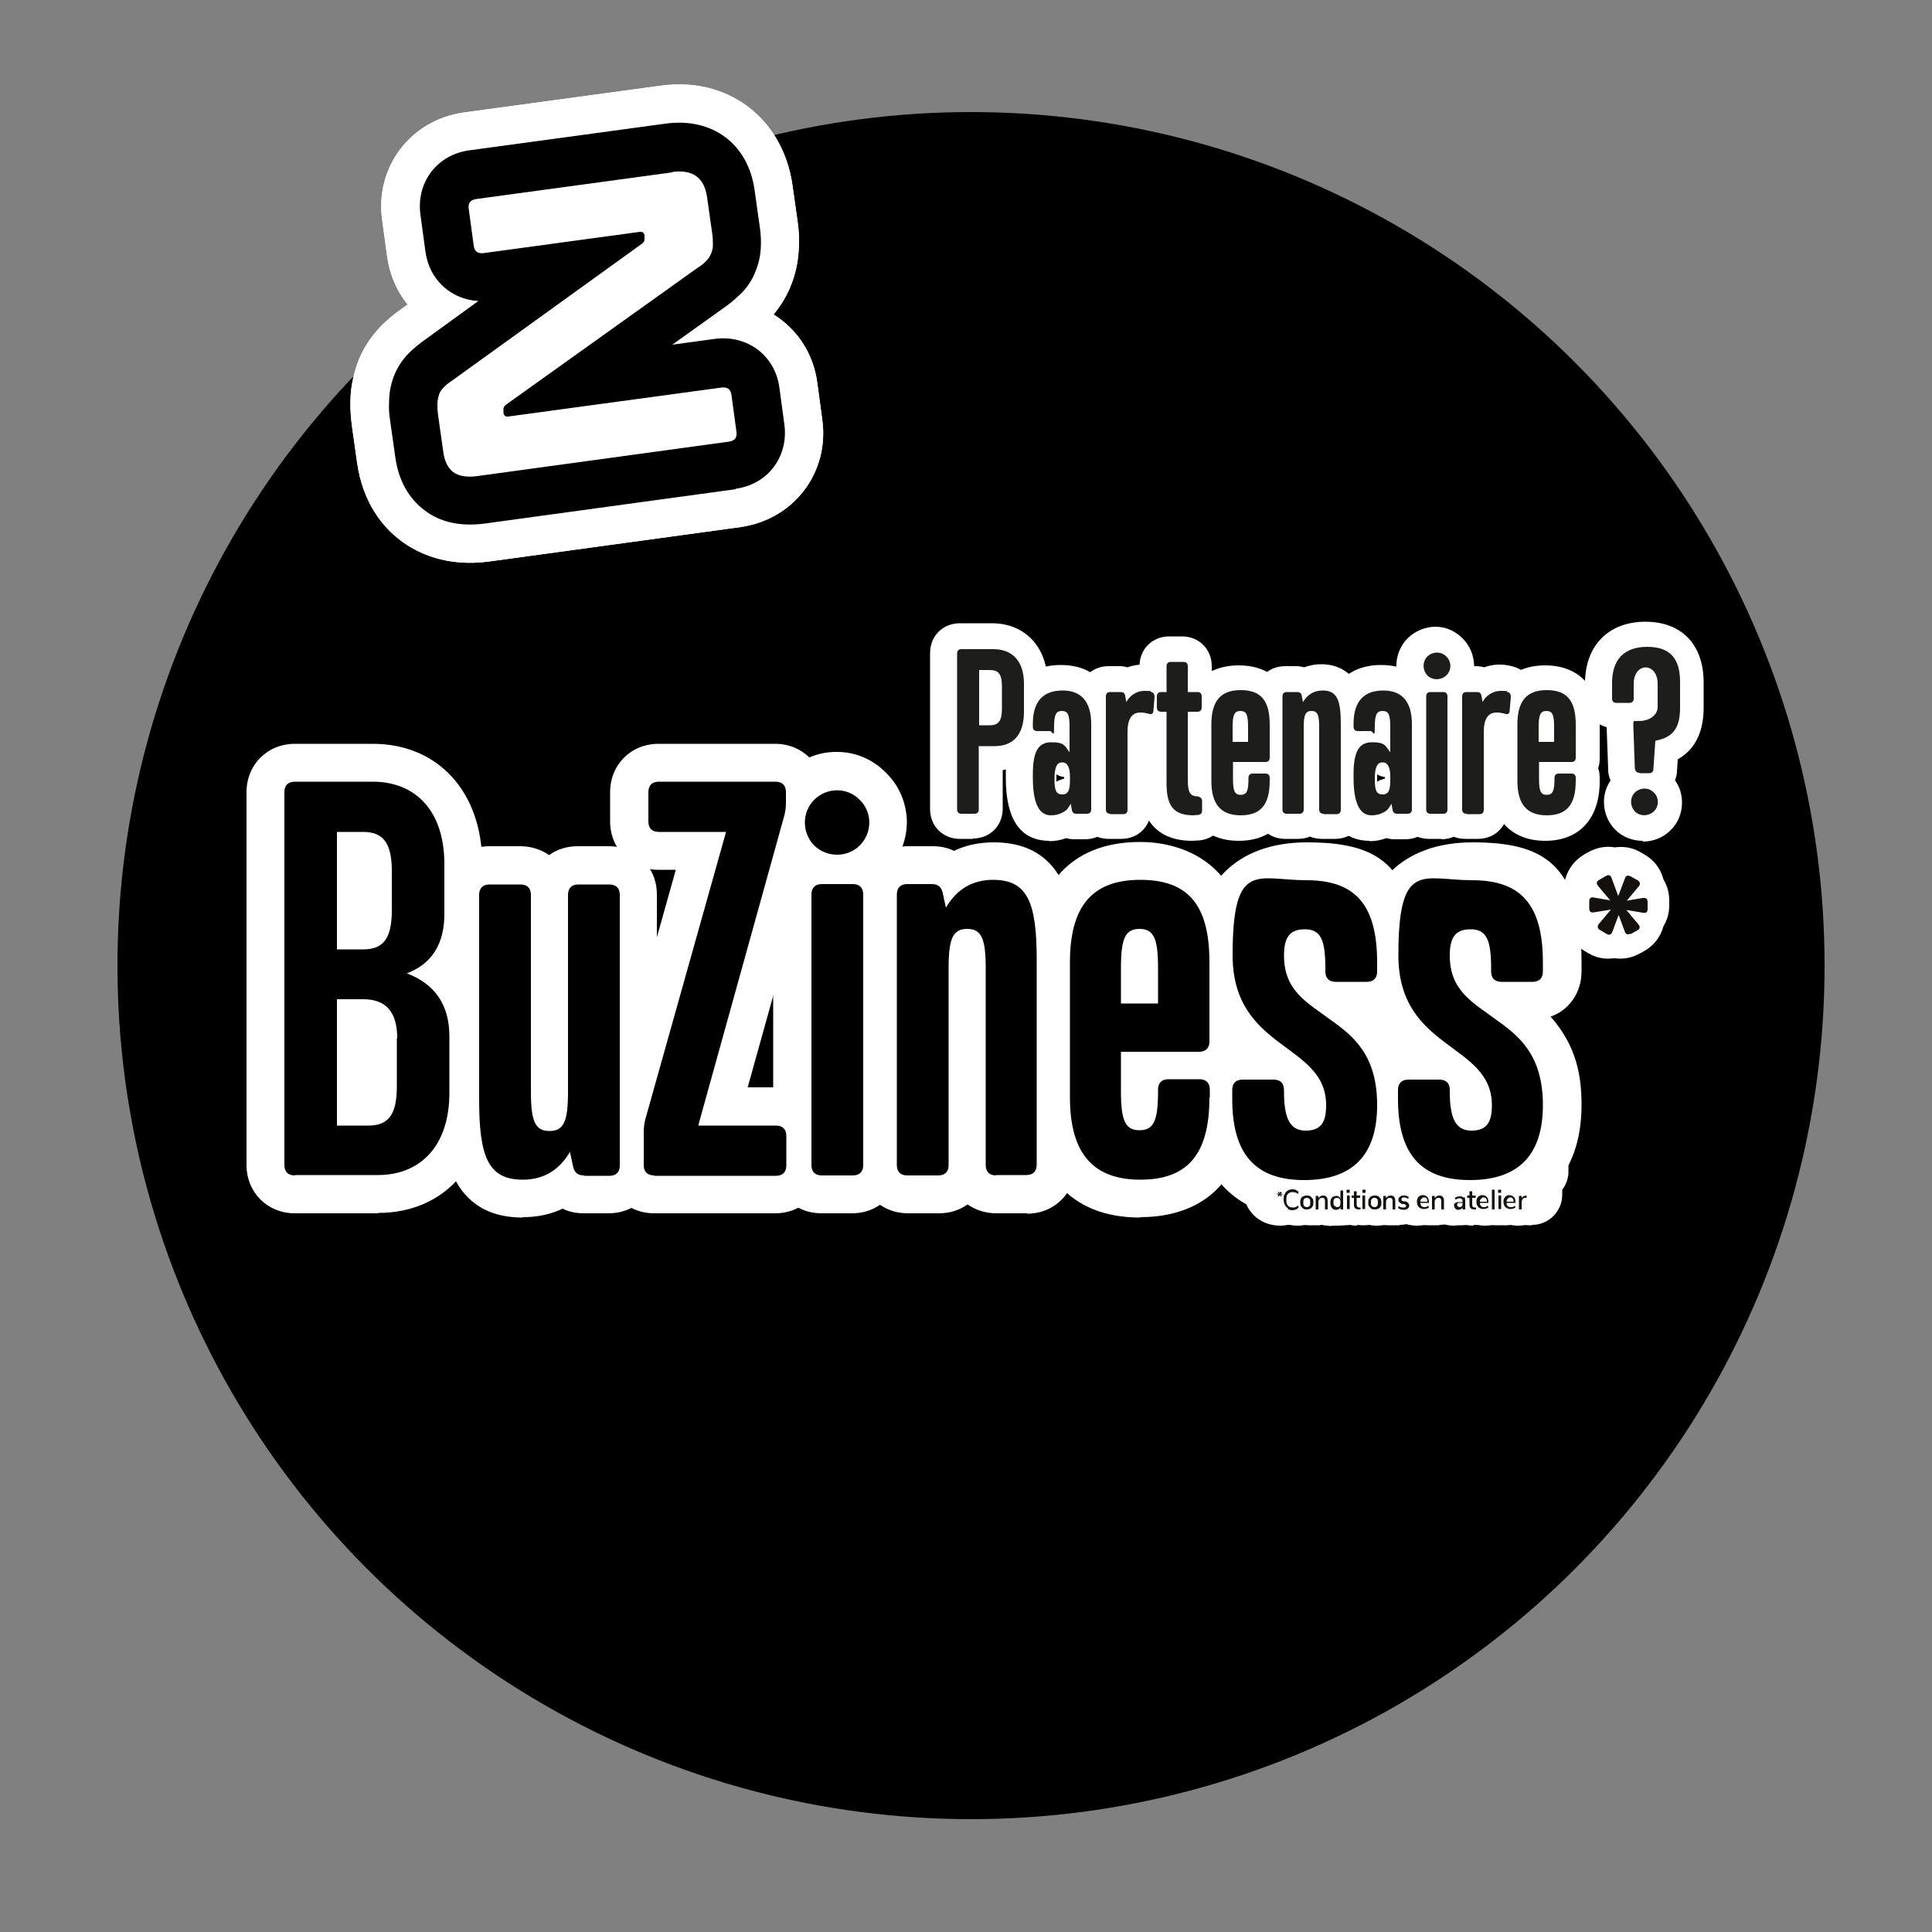 <?xml version="1.0" encoding="UTF-8"?>
<svg id="Calque_1" xmlns="http://www.w3.org/2000/svg" version="1.1" viewBox="0 0 500 500">
  <rect x="0" y="0" width="500" height="500" fill="#808080" stroke="none"/>
  <!-- Generator: Adobe Illustrator 29.5.1, SVG Export Plug-In . SVG Version: 2.1.0 Build 141)  -->
  <defs>
    <style>
      .st0 {
        fill: #1d1d1b;
      }

      .st1 {
        isolation: isolate;
      }

      .st2 {
        fill: #fff;
      }

      .st3 {
        fill: #13100d;
      }
    </style>
  </defs>
  <g class="st1">
    <g id="OFFRES_PROFESSIONNELLES">
      <g id="OFFRE-BUZINESS">
        <circle cx="251.3" cy="249.9" r="220.9"/>
        <g>
          <g>
            <g class="st1">
              <g class="st1">
                <path class="st2" d="M248.4,210.6c-.7,0-1.1-.4-1.1-1.1v-40.4c0-.7.4-1.1,1.1-1.1h8.3c4.7,0,7.9,2.9,7.9,8.9v7.3c0,6.1-2.9,8.9-7.6,8.9h-4.1v16.4c0,.7-.4,1.1-1.1,1.1h-3.4ZM258.9,177.6c0-3.1-.9-4.2-3.1-4.2h-2.8v14.3h2.8c2.2,0,3.1-1.2,3.1-4.2v-5.8Z"/>
              </g>
              <g class="st1">
                <path class="st2" d="M251.8,217.1h-3.4c-4.4,0-7.7-3.3-7.7-7.7v-40.4c0-4.4,3.3-7.7,7.7-7.7h8.3c8.6,0,14.4,6.2,14.4,15.4v7.3c0,8.4-4.5,14.2-11.6,15.3v10c0,4.4-3.3,7.7-7.7,7.7Z"/>
              </g>
              <g class="st1">
                <path class="st2" d="M278.2,210.6c-.7,0-1.1-.3-1.2-1l-.3-1.6c-.3.6-.7,1.1-.9,1.4-.6.7-2.2,1.6-4.2,1.6s-4.7-1.2-4.7-9.7v-.9c0-6.1,1.5-8.3,4.8-8.3s3.4.8,4.7,2.6v-6.5c0-3.2-.4-4.2-2-4.2s-2,1.1-2,4.2-.4,1-1.1,1h-3.3c-.7,0-1.1-.4-1.1-1.1v-.8c0-5.7,2.6-8.6,7.7-8.6s7.4,3.2,7.4,8.7v22.1c0,.7-.4,1.1-1.1,1.1h-2.7ZM276.4,200.9c0-2.4-.7-3.6-2-3.6s-2,1.1-2,4.2v.2c0,2.8.4,3.9,2,3.9s2-1.2,2-3.6v-1.2Z"/>
                <path class="st2" d="M286.8,210.6c-.7,0-1.1-.4-1.1-1.1v-29.3c0-.7.4-1.1,1.1-1.1h2.7c.7,0,1.1.3,1.2,1l.3,1.6c.6-1.3,2.3-2.9,4.7-2.9s1.2.1,1.8.3c.6.2.8.6.8,1.3l-.3,3.5c0,.8-.5,1.1-1.3.8-.7-.2-1.4-.3-2.1-.3-2.2,0-3.3,1.7-3.3,5v20.2c0,.7-.4,1.1-1.1,1.1h-3.3Z"/>
                <path class="st2" d="M310.7,209.7c0,.7-.3,1.1-1,1.2-.5,0-.9.1-1.2.1-5.1,0-7-2.3-7-8.3v-18.5h-1.4c-.7,0-1.1-.4-1.1-1.1v-2.9c0-.7.4-1.1,1.1-1.1h1.4v-6.7c0-.7.4-1.1,1.1-1.1h3.3c.7,0,1.1.4,1.1,1.1v6.7h2.5c.7,0,1.1.4,1.1,1.1v2.9c0,.7-.4,1.1-1.1,1.1h-2.5v17.6c0,3.1.5,4.3,2.6,4.3.7.2,1.1.6,1.1,1.1v2.6Z"/>
                <path class="st2" d="M328.1,202.1c0,6.2-2.4,8.9-7.5,8.9s-7.6-2.8-7.6-8.9v-14.6c0-6.1,2.4-8.9,7.6-8.9s7.5,2.7,7.5,8.9v8.6c0,.7-.4,1.1-1.1,1.1h-8.4v4.3c0,3.2.4,4.2,2,4.2s2-1.1,2-4.2v-.2c0-.7.4-1.1,1.1-1.1h3.3c.7,0,1.1.4,1.1,1.1v.8ZM322.6,192v-3.8c0-3.2-.4-4.2-2-4.2s-2,1.1-2,4.2v3.8h4Z"/>
                <path class="st2" d="M342.1,210.6c-.7,0-1.1-.4-1.1-1.1v-21.3c0-3.2-.4-4.2-2-4.2s-2,1.1-2,4.2v21.3c0,.7-.4,1.1-1.1,1.1h-3.3c-.7,0-1.1-.4-1.1-1.1v-29.3c0-.7.4-1.1,1.1-1.1h2.7c.7,0,1.1.3,1.2,1l.3,1.6c1.2-2,2.9-3,5.1-3,3.7,0,4.7,2.4,4.7,8.7v22.2c0,.7-.4,1.1-1.1,1.1h-3.3Z"/>
                <path class="st2" d="M361.2,210.6c-.7,0-1.1-.3-1.2-1l-.3-1.6c-.3.6-.7,1.1-.9,1.4-.6.7-2.2,1.6-4.2,1.6s-4.7-1.2-4.7-9.7v-.9c0-6.1,1.5-8.3,4.8-8.3s3.4.8,4.7,2.6v-6.5c0-3.2-.4-4.2-2-4.2s-2,1.1-2,4.2-.4,1-1.1,1h-3.3c-.7,0-1.1-.4-1.1-1.1v-.8c0-5.7,2.6-8.6,7.7-8.6s7.4,3.2,7.4,8.7v22.1c0,.7-.4,1.1-1.1,1.1h-2.7ZM359.4,200.9c0-2.4-.7-3.6-2-3.6s-2,1.1-2,4.2v.2c0,2.8.4,3.9,2,3.9s2-1.2,2-3.6v-1.2Z"/>
                <path class="st2" d="M368.9,174.8c-1.3-1.4-1.3-3.6,0-4.9s3.6-1.4,4.9,0c1.4,1.3,1.4,3.6,0,4.9s-3.6,1.3-4.9,0ZM369.8,210.6c-.7,0-1.1-.4-1.1-1.1v-29.3c0-.7.4-1.1,1.1-1.1h3.3c.7,0,1.1.4,1.1,1.1v29.3c0,.7-.4,1.1-1.1,1.1h-3.3Z"/>
              </g>
              <g class="st1">
                <path class="st2" d="M271.6,217.6c-7.5,0-11.3-5.5-11.3-16.3v-.9c0-3.4.5-6,1.3-8-.8-1.2-1.3-2.7-1.3-4.4v-.8c0-9.3,5.4-15.1,14.2-15.1,13,0,14,11.7,14,15.3v22.1c0,4.4-3.3,7.7-7.7,7.7h-2.7c-.8,0-1.5-.1-2.2-.3-1.3.5-2.8.8-4.4.8ZM283.5,208.5s0,0,0,0c0,0,0,0,0,0ZM273.4,200.4v.9c0,.4,0,.7,0,1,.6-.4,1.3-.6,2-.8v-.4c-.7-.1-1.4-.3-2-.7Z"/>
                <path class="st2" d="M290.2,217.1h-3.3c-4.4,0-7.7-3.3-7.7-7.7v-29.3c0-4.4,3.3-7.7,7.7-7.7h2.7c.8,0,1.5.1,2.2.3,2.2-.8,4.7-1,7.5-.2,3.6,1,5.9,4.3,5.6,8.2,0,0,0,0,0,.1l-.3,3.5c-.2,2.3-1.3,4.3-3.1,5.5-.7.5-1.9,1.2-3.6,1.3v18.3c0,4.4-3.3,7.7-7.7,7.7ZM297,184.3h0c0,0,0,0,0,0ZM284.3,181.2s0,0,0,.1h0Z"/>
                <path class="st2" d="M308.5,217.6c-11.8,0-13.6-9.3-13.6-14.9v-13.8c-1.6-1.4-2.5-3.4-2.5-5.8v-2.9c0-2.3.9-4.4,2.5-5.8v-2c0-4.4,3.3-7.7,7.7-7.7h3.3c4.4,0,7.7,3.3,7.7,7.7v1.2c2.2,1.3,3.6,3.7,3.6,6.6v2.9c0,2.9-1.4,5.3-3.6,6.6v11.1c2.7,1.6,3.7,4.2,3.7,6.4v2.6c0,4.1-2.9,7.3-6.9,7.7h-.2c-.5,0-1.1.1-1.7.1ZM309.1,204.4s0,0,0,0c0,0,0,0,0,0Z"/>
                <path class="st2" d="M320.6,217.6c-8.9,0-14.2-5.8-14.2-15.4v-14.6c0-9.7,5.3-15.4,14.2-15.4s14.1,5.8,14.1,15.4v8.6c0,.9-.1,1.8-.4,2.6.3.8.4,1.7.4,2.6v.8c0,9.7-5.3,15.4-14.1,15.4Z"/>
                <path class="st2" d="M345.4,217.1h-3.3c-1.1,0-2.2-.2-3.1-.6-.9.4-2,.6-3.1.6h-3.3c-4.4,0-7.7-3.3-7.7-7.7v-29.3c0-4.4,3.3-7.7,7.7-7.7h2.7c.8,0,1.5.1,2.2.3,1.4-.5,2.8-.8,4.4-.8,5.8,0,8.5,3.5,9.6,5.6,1.2,2.3,1.7,5.1,1.7,9.7v22.2c0,4.4-3.3,7.7-7.7,7.7ZM329.9,181.1s0,0,0,0c0,0,0,0,0,0Z"/>
                <path class="st2" d="M354.5,217.6c-7.5,0-11.3-5.5-11.3-16.3v-.9c0-3.4.5-6,1.3-8-.8-1.2-1.3-2.7-1.3-4.4v-.8c0-9.3,5.4-15.1,14.2-15.1,13,0,14,11.7,14,15.3v22.1c0,4.4-3.3,7.7-7.7,7.7h-2.7c-.8,0-1.5-.1-2.2-.3-1.3.5-2.8.8-4.4.8ZM366.5,208.5s0,0,0,0c0,0,0,0,0,0ZM356.4,200.4v.9c0,.4,0,.7,0,1,.6-.4,1.3-.6,2-.8v-.4c-.7-.1-1.4-.3-2-.7Z"/>
                <path class="st2" d="M373.1,217.1h-3.3c-4.4,0-7.7-3.3-7.7-7.7v-29.3c0-1,.2-2,.5-2.9-2.1-3.8-1.5-8.8,1.7-12,1.9-1.9,4.5-3,7.2-3,2.7,0,5.1,1.1,7,3,1.9,1.9,2.9,4.3,3,7,0,1.8-.4,3.5-1.3,5,.4.9.5,1.9.5,3v29.3c0,4.4-3.3,7.7-7.7,7.7ZM371.4,169.3c-.8,0-1.6.3-2.2.9-.6.6-.9,1.4-.9,2.2,0,0,0,.2,0,.3.4,0,.9-.1,1.4-.1h1.4l2.3-2.4c-.6-.6-1.3-.8-2-.8ZM371.4,172.5h1.7c.5,0,.9,0,1.4.1,0-.8-.2-1.7-.8-2.3l-2.3,2.2Z"/>
              </g>
              <g class="st1">
                <path class="st2" d="M379.1,210.6c-.7,0-1.1-.4-1.1-1.1v-29.3c0-.7.4-1.1,1.1-1.1h2.7c.7,0,1.1.3,1.2,1l.3,1.6c.6-1.3,2.3-2.9,4.7-2.9s1.2.1,1.8.3c.6.2.8.6.8,1.3l-.3,3.5c0,.8-.5,1.1-1.3.8-.7-.2-1.4-.3-2.1-.3-2.2,0-3.3,1.7-3.3,5v20.2c0,.7-.4,1.1-1.1,1.1h-3.3Z"/>
              </g>
              <g class="st1">
                <path class="st2" d="M382.5,217.1h-3.3c-4.4,0-7.7-3.3-7.7-7.7v-29.3c0-4.4,3.3-7.7,7.7-7.7h2.7c.8,0,1.5.1,2.2.3,2.2-.8,4.7-1,7.5-.2,3.6,1,5.9,4.3,5.6,8.2,0,0,0,0,0,.1l-.3,3.5c-.2,2.3-1.3,4.3-3.1,5.5-.7.5-2,1.2-3.6,1.3v18.3c0,4.4-3.3,7.7-7.7,7.7ZM389.2,184.3s0,0,0,0c0,0,0,0,0,0ZM376.6,181.2s0,0,0,.1h0Z"/>
              </g>
              <g class="st1">
                <path class="st2" d="M407.4,202.1c0,6.2-2.4,8.9-7.5,8.9s-7.6-2.8-7.6-8.9v-14.6c0-6.1,2.4-8.9,7.6-8.9s7.5,2.7,7.5,8.9v8.6c0,.7-.4,1.1-1.1,1.1h-8.4v4.3c0,3.2.4,4.2,2,4.2s2-1.1,2-4.2v-.2c0-.7.4-1.1,1.1-1.1h3.3c.7,0,1.1.4,1.1,1.1v.8ZM401.8,192v-3.8c0-3.2-.4-4.2-2-4.2s-2,1.1-2,4.2v3.8h4Z"/>
                <path class="st2" d="M423.9,200c-.7,0-1.1-.4-1.2-1.1l-.4-11.2c0-.7,0-1.2.4-1.1h.6c.7,0,1.4,0,2.1-.2,1.4-.3,3.2-1.5,3.2-3.4v-6c0-5.7-6.2-5.7-6.2,0v3.8c0,.7-.4,1.1-1.1,1.1h-3.4c-.7,0-1.1-.4-1.1-1.1v-4c0-6.1,3.1-9.4,9.1-9.4s8.5,3.1,8.5,9.1v6.6c0,5.1-1.6,7.7-6.4,8.6l-.5,7.3c0,.7-.4,1.1-1.1,1.1h-2.4ZM422.6,210c-1.3-1.4-1.3-3.6,0-4.9s3.6-1.4,4.9,0c1.4,1.3,1.4,3.6,0,4.9s-3.6,1.3-4.9,0Z"/>
              </g>
              <g class="st1">
                <path class="st2" d="M399.9,217.6c-8.9,0-14.2-5.8-14.2-15.4v-14.6c0-9.7,5.3-15.4,14.2-15.4s14.1,5.8,14.1,15.4v8.6c0,.9-.1,1.8-.4,2.6.3.8.4,1.7.4,2.6v.8c0,9.7-5.3,15.4-14.1,15.4Z"/>
                <path class="st2" d="M425.1,217.6c-2.5,0-5.1-.9-7-2.8,0,0-.1-.1-.2-.2-3.3-3.5-3.7-8.8-1.1-12.6-.3-.8-.6-1.7-.6-2.6,0,0,0-.2,0-.2l-.4-11c-3.3-.9-5.6-3.8-5.6-7.4v-4c0-9.7,6.1-15.9,15.6-15.9s15.1,6,15.1,15.7v6.6c0,4.7-1.3,10.3-6.7,13.3l-.2,3.1c0,.9-.3,1.7-.5,2.4,1.2,1.6,1.8,3.6,1.8,5.7,0,2.7-1,5.3-3,7.2-1.9,1.9-4.5,2.9-7.1,2.9ZM423,209.7c.6.5,1.3.9,2.1.9.8,0,1.6-.3,2.2-.9.9-.9,1.2-2.3.7-3.4-.5.1-1.1.2-1.6.2l-3.3,3.2ZM422.3,206.4c-.2.4-.2.8-.2,1.2,0,.8.3,1.6.9,2.1l3.1-3.2h-2.1c-.5,0-1.1,0-1.6-.1Z"/>
              </g>
            </g>
            <g class="st1">
              <g class="st1">
                <path class="st2" d="M76.3,304.2c-1.7,0-2.7-.9-2.7-2.7v-96.5c0-1.7.9-2.7,2.7-2.7h20.2c10.8,0,18.5,7.3,18.5,21.3v12.9c0,7.8-3.2,12.9-9.7,15.4,7.3,2.8,11,8.2,11,16.3v14.6c0,14-7.7,21.3-18.5,21.3h-21.5ZM101.4,225.4c0-7.3-2.3-10.1-7.4-10.1h-6.8v30.4h6.8c5.2,0,7.4-2.8,7.4-10.1v-10.2ZM102.8,268.7c0-6.8-2.9-10.1-8.8-10.1h-6.8v32.7h8.1c5.2,0,7.4-2.8,7.4-10.1v-12.5Z"/>
                <path class="st2" d="M151.1,304.2c-1.6,0-2.5-.8-2.8-2.4l-.8-3.7c-2.8,4.8-6.9,7.2-12.2,7.2-8.9,0-11.3-5.8-11.3-20.7v-53c0-1.7.9-2.7,2.7-2.7h8c1.7,0,2.7.9,2.7,2.7v51c0,7.6,1.1,10.1,4.8,10.1s4.8-2.5,4.8-10.1v-51c0-1.7.9-2.7,2.7-2.7h8c1.7,0,2.7.9,2.7,2.7v70c0,1.7-.9,2.7-2.7,2.7h-6.4Z"/>
                <path class="st2" d="M169.3,304.2c-1.7,0-2.7-.9-2.7-2.7v-8.6c0-.9.1-2,.4-3.2l20.9-74.4h-17.4c-1.7,0-2.7-.9-2.7-2.7v-7.6c0-1.7.9-2.7,2.7-2.7h30.2c1.7,0,2.7.9,2.7,2.7v2.8c0,.9-.1,2-.4,3.2l-22.3,80.3h20.1c1.7,0,2.7.9,2.7,2.7v7.6c0,1.7-.9,2.7-2.7,2.7h-31.4Z"/>
                <path class="st2" d="M210.7,218.8c-3.2-3.3-3.2-8.6,0-11.8,3.3-3.3,8.6-3.3,11.8,0,3.3,3.2,3.3,8.5,0,11.8-3.2,3.2-8.5,3.2-11.8,0ZM212.7,304.2c-1.7,0-2.7-.9-2.7-2.7v-70c0-1.7.9-2.7,2.7-2.7h8c1.7,0,2.7.9,2.7,2.7v70c0,1.7-.9,2.7-2.7,2.7h-8Z"/>
                <path class="st2" d="M257.8,304.2c-1.7,0-2.7-.9-2.7-2.7v-51c0-7.6-1.1-10.1-4.8-10.1s-4.8,2.5-4.8,10.1v51c0,1.7-.9,2.7-2.7,2.7h-8c-1.7,0-2.7-.9-2.7-2.7v-70c0-1.7.9-2.7,2.7-2.7h6.4c1.6,0,2.5.8,2.8,2.4l.8,3.7c2.8-4.8,6.9-7.2,12.2-7.2,8.9,0,11.3,5.8,11.3,20.7v53c0,1.7-.9,2.7-2.7,2.7h-8Z"/>
                <path class="st2" d="M313,284c0,14.8-5.7,21.3-17.9,21.3s-18.2-6.8-18.2-21.3v-35c0-14.5,5.8-21.3,18.2-21.3s17.9,6.5,17.9,21.3v20.5c0,1.7-.9,2.7-2.7,2.7h-20.2v10.2c0,7.6,1.1,10.1,4.8,10.1s4.8-2.5,4.8-10.1v-.4c0-1.7.9-2.7,2.7-2.7h8c1.7,0,2.7.9,2.7,2.7v2ZM299.7,259.7v-9.2c0-7.6-1.1-10.1-4.8-10.1s-4.8,2.5-4.8,10.1v9.2h9.6Z"/>
                <path class="st2" d="M332.3,282.5c0,6.9,1.5,10.1,5.6,10.1s5.3-2.3,5.3-6.6c0-16.2-24.2-14-24.2-38.8s6.4-19.4,19.1-19.4,18.3,6.4,18.3,21.3v2.3c0,1.7-.9,2.7-2.7,2.7h-8c-1.7,0-2.7-.9-2.7-2.7v-.8c0-7.4-1.2-10.1-5.3-10.1s-5.4,2.3-5.4,6.8c0,9.2,6.1,12.2,12,16.6,6.1,4.3,12.1,9.3,12.1,22.1s-6.2,19.4-18.9,19.4-18.6-6.8-18.6-21v-2.3c0-1.7.9-2.7,2.7-2.7h8c1.7,0,2.7.9,2.7,2.7v.5Z"/>
                <path class="st2" d="M375.2,282.5c0,6.9,1.5,10.1,5.6,10.1s5.3-2.3,5.3-6.6c0-16.2-24.2-14-24.2-38.8s6.4-19.4,19.1-19.4,18.3,6.4,18.3,21.3v2.3c0,1.7-.9,2.7-2.7,2.7h-8c-1.7,0-2.7-.9-2.7-2.7v-.8c0-7.4-1.2-10.1-5.3-10.1s-5.4,2.3-5.4,6.8c0,9.2,6.1,12.2,12,16.6,6.1,4.3,12.1,9.3,12.1,22.1s-6.2,19.4-18.9,19.4-18.6-6.8-18.6-21v-2.3c0-1.7.9-2.7,2.7-2.7h8c1.7,0,2.7.9,2.7,2.7v.5Z"/>
              </g>
              <g class="st1">
                <path class="st2" d="M97.8,314h-21.5c-7.1,0-12.5-5.4-12.5-12.5v-96.5c0-7.1,5.4-12.5,12.5-12.5h20.2c16.9,0,28.3,12.5,28.3,31.1v12.9c0,5.8-1.4,10.8-3.9,14.9,3.5,4.5,5.3,10.2,5.3,16.8v14.6c0,18.6-11.4,31.1-28.3,31.1Z"/>
                <path class="st2" d="M135.3,315.1c-21.1,0-21.1-21.4-21.1-30.6v-53c0-7.1,5.4-12.5,12.5-12.5h8c2.8,0,5.4.9,7.4,2.3,2.1-1.5,4.6-2.3,7.4-2.3h8c7.1,0,12.5,5.4,12.5,12.5v70c0,7.1-5.4,12.5-12.5,12.5h-6.4c-2,0-3.9-.4-5.5-1.2-3.1,1.5-6.6,2.2-10.3,2.2ZM158,300.2h0,0Z"/>
                <path class="st2" d="M200.7,314h-31.4c-7.1,0-12.5-5.4-12.5-12.5v-8.6c0-1.7.2-3.4.6-5.3,0-.2,0-.3.1-.5l17.4-62h-4.5c-7.1,0-12.5-5.4-12.5-12.5v-7.6c0-7.1,5.4-12.5,12.5-12.5h30.2c7.1,0,12.5,5.4,12.5,12.5v2.8c0,1.7-.2,3.4-.6,5.3,0,.2,0,.3-.1.5l-18.9,67.8h7.1c7.1,0,12.5,5.4,12.5,12.5v7.6c0,7.1-5.4,12.5-12.5,12.5Z"/>
                <path class="st2" d="M220.6,314h-8c-7.1,0-12.5-5.4-12.5-12.5v-70c0-2.8.8-5.3,2.2-7.3-5.7-7.2-5.2-17.7,1.3-24.2,3.5-3.5,8.2-5.5,13.1-5.4,4.8,0,9.3,2,12.6,5.4,3.4,3.3,5.3,7.8,5.4,12.6,0,4.2-1.4,8.3-4,11.5,1.4,2,2.3,4.6,2.3,7.4v70c0,7.1-5.4,12.5-12.5,12.5ZM215.7,213.9c.3.2.6.3.9.3.5,0,.9-.3,1-.4.5-.5.7-1.3.1-1.9l-2.1,2ZM216.6,211.3c-.4,0-.8.2-1.1.5s-.4.4-.4,1c0,.3.1.7.3.9l2-2.1c-.3-.2-.5-.3-.8-.3Z"/>
                <path class="st2" d="M265.8,314h-8c-2.8,0-5.4-.9-7.4-2.3-2.1,1.5-4.6,2.3-7.4,2.3h-8c-7.1,0-12.5-5.4-12.5-12.5v-70c0-7.1,5.4-12.5,12.5-12.5h6.4c2,0,3.9.4,5.5,1.2,3.1-1.5,6.6-2.2,10.3-2.2,21.1,0,21.1,21.4,21.1,30.6v53c0,7.1-5.4,12.5-12.5,12.5Z"/>
                <path class="st2" d="M295.1,315.1c-9.2,0-16.3-2.9-21.2-8.6-4.6-5.4-6.8-12.7-6.8-22.5v-35c0-9.8,2.2-17.1,6.8-22.5,4.9-5.7,12-8.6,21.2-8.6s27.8,4,27.8,31.1v20.5c0,2.3-.6,4.4-1.6,6.2,1,1.8,1.6,3.9,1.6,6.2v2c0,27-17.4,31.1-27.8,31.1Z"/>
                <path class="st2" d="M337.6,315.1c-18.1,0-28.4-11.2-28.4-30.8v-2.3c0-5.5,3.2-10,8-11.7-4.4-5.2-8-12.4-8-23.1,0-18.3,10.8-29.2,29-29.2s28.2,5.4,28.2,31.1v2.3c0,5.5-3.2,10-8,11.7,6.8,7.7,8,15.5,8,22.9,0,18.3-10.7,29.2-28.7,29.2ZM333.3,286.5h0ZM342.3,285.9h0,0Z"/>
                <path class="st2" d="M380.5,315.1c-18.1,0-28.4-11.2-28.4-30.8v-2.3c0-5.5,3.2-10,8-11.7-4.4-5.2-8-12.4-8-23.1,0-18.3,10.8-29.2,29-29.2s28.2,5.4,28.2,31.1v2.3c0,5.5-3.2,10-8,11.7,6.8,7.7,8,15.5,8,22.9,0,18.3-10.7,29.2-28.7,29.2ZM385.3,285.9h0,0ZM385.2,246.7h0Z"/>
              </g>
            </g>
          </g>
          <g class="st1">
            <g class="st1">
              <path class="st2" d="M327.5,303c-.2,0-.3,0-.4-.1l-.4-1-.4,1c0,.2-.2.2-.4.1l-.4-.2c-.2,0-.2-.2,0-.4l.7-.8-1,.2c-.2,0-.3,0-.3-.2v-.4c0-.2,0-.3.3-.2l.9.2-.7-.8c-.1-.1-.1-.3,0-.4l.4-.2c.2,0,.3,0,.4.1l.4,1,.4-1c0-.2.2-.2.3-.1l.4.2c.2,0,.2.2,0,.4l-.7.8.9-.2c.2,0,.3,0,.3.2v.4c0,.2,0,.3-.3.2l-.9-.2.7.8c.1.1.1.3,0,.4l-.4.2Z"/>
              <path class="st2" d="M333.3,307.7c0,1.4-.8,2.1-2,2.1s-2.1-.7-2.1-2.1v-6.1c0-1.4.9-2.1,2.1-2.1s2,.6,2,2v1.4c0,.2,0,.3-.3.3h-.8c-.2,0-.3,0-.3-.3v-1.1c0-1.3-1.5-1.3-1.5,0v5.8c0,1.3,1.5,1.3,1.5,0v-1c0-.2,0-.3.3-.3h.8c.2,0,.3,0,.3.3v1.2Z"/>
              <path class="st2" d="M337.6,307.6c0,1.4-.6,2.1-1.8,2.1s-1.8-.7-1.8-2.1v-3.4c0-1.4.6-2.1,1.8-2.1s1.8.6,1.8,2.1v3.4ZM336.3,304.3c0-.7-.1-1-.5-1s-.5.2-.5,1v3.1c0,.7.1,1,.5,1s.5-.2.5-1v-3.1Z"/>
              <path class="st2" d="M340.9,309.6c-.2,0-.3,0-.3-.3v-5c0-.7-.1-1-.5-1s-.5.2-.5,1v5c0,.2,0,.3-.3.3h-.8c-.2,0-.3,0-.3-.3v-6.9c0-.2,0-.3.3-.3h.6c.2,0,.2,0,.3.2v.4c.4-.5.8-.7,1.3-.7.9,0,1.1.6,1.1,2v5.2c0,.2,0,.3-.3.3h-.8Z"/>
              <path class="st2" d="M345.4,309.6c-.2,0-.2,0-.3-.2v-.4c-.4.5-.8.7-1.3.7-.9,0-1.1-.6-1.1-2v-3.5c0-1.5.2-2,1.1-2s.8.2,1.1.6v-2.8c0-.2,0-.3.3-.3h.8c.2,0,.3,0,.3.3v9.4c0,.2,0,.3-.3.3h-.6ZM345,304.3c0-.7-.1-1-.5-1s-.5.2-.5,1v3.1c0,.7.1,1,.5,1s.5-.2.5-1v-3.1Z"/>
              <path class="st2" d="M347.3,301.2c-.3-.3-.3-.8,0-1.2s.8-.3,1.2,0c.3.3.3.8,0,1.2s-.8.3-1.2,0ZM347.5,309.6c-.2,0-.3,0-.3-.3v-6.9c0-.2,0-.3.3-.3h.8c.2,0,.3,0,.3.3v6.9c0,.2,0,.3-.3.3h-.8Z"/>
              <path class="st2" d="M351.8,309.4c0,.2,0,.3-.2.3-.1,0-.2,0-.3,0-1.2,0-1.6-.5-1.6-1.9v-4.3h-.3c-.2,0-.3,0-.3-.3v-.7c0-.2,0-.3.3-.3h.3v-1.6c0-.2,0-.3.3-.3h.8c.2,0,.3,0,.3.3v1.6h.6c.2,0,.3,0,.3.3v.7c0,.2,0,.3-.3.3h-.6v4.1c0,.7.1,1,.6,1,.2,0,.3.1.3.2v.6Z"/>
              <path class="st2" d="M352.5,301.2c-.3-.3-.3-.8,0-1.2.3-.3.8-.3,1.2,0,.3.3.3.8,0,1.2-.3.3-.8.3-1.2,0ZM352.7,309.6c-.2,0-.3,0-.3-.3v-6.9c0-.2,0-.3.3-.3h.8c.2,0,.3,0,.3.3v6.9c0,.2,0,.3-.3.3h-.8Z"/>
              <path class="st2" d="M358.1,307.6c0,1.4-.6,2.1-1.8,2.1s-1.8-.7-1.8-2.1v-3.4c0-1.4.6-2.1,1.8-2.1s1.8.6,1.8,2.1v3.4ZM356.8,304.3c0-.7-.1-1-.5-1s-.5.2-.5,1v3.1c0,.7.1,1,.5,1s.5-.2.5-1v-3.1Z"/>
              <path class="st2" d="M361.4,309.6c-.2,0-.3,0-.3-.3v-5c0-.7-.1-1-.5-1s-.5.2-.5,1v5c0,.2,0,.3-.3.3h-.8c-.2,0-.3,0-.3-.3v-6.9c0-.2,0-.3.3-.3h.6c.2,0,.2,0,.3.2v.4c.4-.5.8-.7,1.3-.7.9,0,1.1.6,1.1,2v5.2c0,.2,0,.3-.3.3h-.8Z"/>
              <path class="st2" d="M368.4,307.6c0,1.4-.6,2.1-1.8,2.1s-1.8-.7-1.8-2.1v-3.4c0-1.4.6-2.1,1.8-2.1s1.8.6,1.8,2.1v2c0,.2,0,.3-.3.3h-2v1c0,.7.1,1,.5,1s.5-.2.5-1h0c0-.2,0-.3.3-.3h.8c.2,0,.3,0,.3.3v.2ZM367.1,305.2v-.9c0-.7-.1-1-.5-1s-.5.2-.5,1v.9h.9Z"/>
              <path class="st2" d="M371.7,309.6c-.2,0-.3,0-.3-.3v-5c0-.7-.1-1-.5-1s-.5.2-.5,1v5c0,.2,0,.3-.3.3h-.8c-.2,0-.3,0-.3-.3v-6.9c0-.2,0-.3.3-.3h.6c.2,0,.2,0,.3.2v.4c.4-.5.8-.7,1.3-.7.9,0,1.1.6,1.1,2v5.2c0,.2,0,.3-.3.3h-.8Z"/>
              <path class="st2" d="M377.8,309.6c-.2,0-.2,0-.3-.2v-.4c-.2.1-.2.2-.3.3-.1.2-.5.4-1,.4s-1.1-.3-1.1-2.3v-.2c0-1.4.4-2,1.1-2s.8.2,1.1.6v-1.5c0-.7-.1-1-.5-1s-.5.2-.5,1,0,.2-.3.2h-.8c-.2,0-.3,0-.3-.3v-.2c0-1.3.6-2,1.8-2s1.7.7,1.7,2v5.2c0,.2,0,.3-.3.3h-.6ZM377.4,307.3c0-.6-.2-.8-.5-.8s-.5.2-.5,1h0c0,.7.1,1,.5,1s.5-.3.5-.8v-.3Z"/>
              <path class="st2" d="M381.9,309.4c0,.2,0,.3-.2.3-.1,0-.2,0-.3,0-1.2,0-1.6-.5-1.6-1.9v-4.3h-.3c-.2,0-.3,0-.3-.3v-.7c0-.2,0-.3.3-.3h.3v-1.6c0-.2,0-.3.3-.3h.8c.2,0,.3,0,.3.3v1.6h.6c.2,0,.3,0,.3.3v.7c0,.2,0,.3-.3.3h-.6v4.1c0,.7.1,1,.6,1,.2,0,.3.1.3.2v.6Z"/>
              <path class="st2" d="M386,307.6c0,1.4-.6,2.1-1.8,2.1s-1.8-.7-1.8-2.1v-3.4c0-1.4.6-2.1,1.8-2.1s1.8.6,1.8,2.1v2c0,.2,0,.3-.3.3h-2v1c0,.7.1,1,.5,1s.5-.2.5-1h0c0-.2,0-.3.3-.3h.8c.2,0,.3,0,.3.3v.2ZM384.7,305.2v-.9c0-.7-.1-1-.5-1s-.5.2-.5,1v.9h.9Z"/>
              <path class="st2" d="M387.1,309.6c-.2,0-.3,0-.3-.3v-9.4c0-.2,0-.3.3-.3h.8c.2,0,.3,0,.3.3v9.4c0,.2,0,.3-.3.3h-.8Z"/>
              <path class="st2" d="M389.1,301.2c-.3-.3-.3-.8,0-1.2s.8-.3,1.2,0c.3.3.3.8,0,1.2s-.8.3-1.2,0ZM389.3,309.6c-.2,0-.3,0-.3-.3v-6.9c0-.2,0-.3.3-.3h.8c.2,0,.3,0,.3.3v6.9c0,.2,0,.3-.3.3h-.8Z"/>
              <path class="st2" d="M394.7,307.6c0,1.4-.6,2.1-1.8,2.1s-1.8-.7-1.8-2.1v-3.4c0-1.4.6-2.1,1.8-2.1s1.8.6,1.8,2.1v2c0,.2,0,.3-.3.3h-2v1c0,.7.1,1,.5,1s.5-.2.5-1h0c0-.2,0-.3.3-.3h.8c.2,0,.3,0,.3.3v.2ZM393.4,305.2v-.9c0-.7-.1-1-.5-1s-.5.2-.5,1v.9h.9Z"/>
            </g>
            <g class="st1">
              <path class="st2" d="M326.2,310.6c-1.3,0-2.6-.3-3.7-1,0,0-.2,0-.3-.2l-.3-.2c-1.6-.9-2.8-2.4-3.4-4-.6-1.1-.9-2.4-.9-3.7v-.4c0-1.3.3-2.5.9-3.6.6-1.7,1.8-3.2,3.4-4.1l.3-.2c0,0,.2-.1.3-.2,1.4-.7,2.9-1,4.4-.9,1.4,0,2.9.2,4.2.9l.5.2c1.7.9,3,2.5,3.7,4.4.5,1.1.8,2.3.8,3.5v.4c0,1.3-.3,2.5-.9,3.6-.6,1.8-1.9,3.4-3.7,4.3l-.4.2s0,0,0,0c-1.3.7-2.7,1-4.2.9-.2,0-.4,0-.6,0ZM326.9,302h.2c0,0,0-.2,0-.2l-.2-.4-.2.3v.2ZM326,301.3l.4.3v.5c0,0,.3,0,.3,0v-.3c.1,0-.3-.9-.3-.9v.2s-.3.3-.3.3ZM326.8,301.9h.1c0,0-.1-.2-.1-.2v.2c-.1,0,0,0,0,0ZM326.3,300.8l.5.9.2-.4-.3-.6h-.3c0-.1,0,.1,0,.1ZM327.1,301.3l.2.3h0s.3-.3.3-.3l-.3-.3-.2.3ZM326.7,300.7l.3.5.2-.4v-.3s-.5.2-.5.2h0Z"/>
              <path class="st2" d="M331.3,317.2c-5.5,0-9.6-4.1-9.6-9.6v-6.1c0-5.5,4.1-9.6,9.6-9.6s9.5,4.1,9.5,9.5v1.4c0,.6,0,1.2-.2,1.8.1.6.2,1.2.2,1.8v1.2c0,5.5-4.1,9.6-9.5,9.6ZM326.9,304.6c1,1.4,2.7,2.4,4.4,2.4s3.3-1,4.4-2.3c-1-1.4-2.7-2.4-4.4-2.4s-3.4.9-4.4,2.3Z"/>
              <path class="st2" d="M335.8,317.2c-5.4,0-9.3-4-9.3-9.6v-3.4c0-5.6,3.9-9.6,9.3-9.6s9.3,4,9.3,9.6v3.4c0,5.6-3.9,9.6-9.3,9.6ZM330.5,305.9c.8,1.9,2.9,3.7,5.4,3.7s4.5-1.8,5.3-3.7c-.8-1.9-2.9-3.7-5.3-3.7s-3.3.9-4.4,2.1h-1.3,1.3c-.4.5-.7,1-1,1.6ZM329.8,304.3h.3-.3Z"/>
              <path class="st2" d="M341.7,317.1h-.8c-.2,0-.5,0-.7,0-.2,0-.5,0-.7,0h-.8c-4.3,0-7.8-3.5-7.8-7.8v-6.9c0-4.3,3.5-7.8,7.8-7.8h.6c0,0,.1,0,.2,0,.5,0,.9-.1,1.4-.1,3.2,0,8.6,2,8.6,9.5v5.2c0,4.3-3.5,7.8-7.8,7.8ZM335.2,306.2c.9,1.6,2.7,3.1,5,3.4,2.1-.4,3.9-1.8,4.9-3.7-.8-1.6-2.3-2.8-4-3.4l-1.4.3-.5-.3c-1.8.7-3.2,2-4,3.7ZM332.2,303.7s0,0,0,0c0,0,0,0,0,0Z"/>
              <path class="st2" d="M343.9,317.2c-3.2,0-8.6-2-8.6-9.5v-3.5c0-3.6,1.3-6,2.9-7.4,1.2-2.7,3.9-4.6,7.1-4.6h.8c4.3,0,7.8,3.5,7.8,7.8v9.4c0,4.3-3.5,7.8-7.8,7.8h-.6c0,0-.1,0-.2,0-.5,0-.9.1-1.4.1ZM352.6,308.1s0,0,0,0c0,0,0,0,0,0ZM352.6,308.1h0s0,0,0,0ZM352.6,308.1h0ZM340.6,304.6c1.2,1.5,3.1,2.4,5.1,2.5,1.5,0,2.8-.6,4-1.4-.8-1.4-2.2-2.8-4.1-3.3l-.5.3h-2c-.8.4-1.6.9-2.2,1.6h-.5.5c0,0-.2.2-.2.3ZM338.5,304.3h.3s-.3,0-.3,0h0Z"/>
              <path class="st2" d="M348.3,317.1h-.8c-4.3,0-7.8-3.5-7.8-7.8v-6.9c0,0,0-.1,0-.2-.5-2.6.2-5.5,2.3-7.5,1.6-1.6,3.7-2.4,5.9-2.4s0,0,0,0c2.2,0,4.3.9,5.8,2.4,1.5,1.5,2.4,3.6,2.4,5.8,0,.6,0,1.2-.2,1.7,0,0,0,.1,0,.2v6.9c0,4.3-3.5,7.8-7.8,7.8ZM342.8,307.3c1.2,1.4,3,2.3,5,2.4,2-.1,3.8-1,5-2.4-2.9,2.2-7.1,2.2-10.1,0ZM343.1,305.4c1.2,1.2,2.9,1.9,4.7,2,1.8,0,3.5-.7,4.8-2,.2-.2.4-.4.5-.6-1.3-1.5-3.1-2.6-5.2-2.7-2.1.1-4,1.1-5.2,2.7.2.2.3.4.5.6ZM343.2,305.5h0s0,0,0,0ZM343,305.3h0s0,0,0,0ZM347.9,294c-1.7,0-3.4.7-4.7,1.9-.1.1-.2.2-.3.4,1.3-1,2.9-1.6,4.7-1.6h.8c1.5,0,2.9.4,4.1,1.2h0c-1.3-1.3-2.9-1.9-4.6-1.9ZM352.6,296.1c0,0,.2.1.3.2,0,0-.1-.2-.2-.2h0Z"/>
              <path class="st2" d="M351.3,317.2c-5.4,0-9.1-3.9-9.1-9.4v-1.6c-.4-.9-.6-1.9-.6-3v-.7c0-1.2.3-2.3.7-3.3.7-3.6,3.8-6.3,7.6-6.3h.8c3.5,0,6.4,2.3,7.4,5.4.8,1.2,1.2,2.6,1.2,4.1v.7c0,1-.2,1.9-.5,2.8.3.9.5,1.8.5,2.8v.6c0,4-3,7.3-7,7.7-.4,0-.8,0-1.1,0ZM349.6,307.8c.2,0,.4,0,.7,0,.2,0,.4,0,.6,0v-4.4h3.8c-.8-.6-1.9-1.1-2.9-1.2h-.8c0,0-.2,0-.2,0-1.2.1-2.3.6-3.2,1.2h2.2v4.4ZM350.9,302.2c0,0-.2,0-.2,0,0,0,.2,0,.2,0h0Z"/>
              <path class="st2" d="M353.4,317.1h-.8c-4.3,0-7.8-3.5-7.8-7.8v-6.9c0,0,0-.1,0-.2-.5-2.6.2-5.5,2.2-7.5,1.6-1.6,3.7-2.4,5.9-2.4s0,0,0,0c2.2,0,4.3.9,5.8,2.4,1.5,1.5,2.4,3.6,2.4,5.8,0,.6,0,1.2-.2,1.7,0,0,0,.1,0,.2v6.9c0,4.3-3.5,7.8-7.8,7.8ZM348,307.3c1.2,1.4,3,2.3,5,2.4,2-.1,3.8-1,5-2.4-2.9,2.2-7.1,2.2-10,0ZM348.3,305.4c1.2,1.2,2.9,1.9,4.7,2,1.8,0,3.5-.7,4.8-2,.2-.2.4-.4.5-.6-1.3-1.5-3.1-2.6-5.2-2.7-2.1.1-4,1.1-5.2,2.7.2.2.3.4.5.6ZM348.4,305.5h0s0,0,0,0ZM348.2,305.3h0s0,0,0,0ZM348.2,305.3h0s0,0,0,0ZM353,294c-1.7,0-3.4.7-4.7,2-.1.1-.2.2-.3.4,1.3-1,2.9-1.6,4.7-1.6h.8c1.5,0,2.9.4,4.1,1.2h0c-1.3-1.3-2.9-1.9-4.6-1.9ZM357.8,296.1c0,0,.2.1.3.2,0,0-.1-.2-.2-.2h0Z"/>
              <path class="st2" d="M356.3,317.2c-5.4,0-9.3-4-9.3-9.6v-3.4c0-5.6,3.9-9.6,9.3-9.6s9.3,4,9.3,9.6v3.4c0,5.6-3.9,9.6-9.3,9.6ZM350.9,305.9c.8,1.9,2.9,3.7,5.4,3.7s4.5-1.8,5.3-3.7c-.8-1.9-2.9-3.7-5.3-3.7s-3.3.9-4.4,2.1h-1.3,1.3c-.4.5-.7,1-1,1.6ZM350.3,304.3h.3-.3Z"/>
              <path class="st2" d="M362.2,317.1h-.8c-.2,0-.5,0-.7,0-.2,0-.5,0-.7,0h-.8c-4.3,0-7.8-3.5-7.8-7.8v-6.9c0-4.3,3.5-7.8,7.8-7.8h.6c0,0,.1,0,.2,0,.5,0,.9-.1,1.4-.1,3.2,0,8.6,2,8.6,9.5v5.2c0,4.3-3.5,7.8-7.8,7.8ZM355.6,306.2c.9,1.6,2.7,3.1,5,3.4,2.1-.4,3.9-1.8,4.9-3.7-.8-1.6-2.3-2.8-4-3.4l-1.4.3-.5-.3c-1.8.7-3.2,2-4,3.7ZM352.7,303.7s0,0,0,0c0,0,0,0,0,0Z"/>
              <path class="st2" d="M366.7,317.2c-5.4,0-9.3-4-9.3-9.6v-3.4c0-5.6,3.9-9.6,9.3-9.6s9.3,4,9.3,9.6v2c0,.2,0,.4,0,.6,0,.2,0,.4,0,.6v.2c0,5.6-3.9,9.6-9.3,9.6ZM361.3,305.9c.8,1.8,2.6,3.5,4.9,3.7v-3.1h5.6c.1-.2.2-.4.3-.6,0-.2-.2-.5-.3-.7h-10c-.1.2-.2.4-.3.7Z"/>
              <path class="st2" d="M372.5,317.1h-.8c-.2,0-.5,0-.7,0-.2,0-.5,0-.7,0h-.8c-4.3,0-7.8-3.5-7.8-7.8v-6.9c0-4.3,3.5-7.8,7.8-7.8h.6c0,0,.1,0,.2,0,.5,0,.9-.1,1.4-.1,3.2,0,8.6,2,8.6,9.5v5.2c0,4.3-3.5,7.8-7.8,7.8ZM365.9,306.2c.9,1.6,2.7,3.1,5,3.4,2.1-.4,3.9-1.8,4.9-3.7-.8-1.6-2.3-2.8-4-3.4l-1.4.3-.5-.3c-1.8.7-3.2,2-4,3.7ZM363,303.7h0ZM363,303.7h0s0,0,0,0ZM362.9,303.7s0,0,0,0c0,0,0,0,0,0Z"/>
              <path class="st2" d="M376.2,317.2c-3.2,0-8.6-2.1-8.6-9.8v-.2c0-.6,0-1.1.1-1.6,0-.4-.1-.8-.1-1.3v-.2c0-5.5,3.9-9.5,9.3-9.5s9.2,4,9.2,9.5v5.2c0,4.3-3.5,7.8-7.8,7.8h-.6c0,0-.1,0-.2,0-.5,0-.9.1-1.4.1ZM377.4,309l.8.5c1.8-.5,3.3-1.9,3.9-3.4-.4-.8-1-1.7-1.9-2.4l-3,2.2h-3.9l3.5,3.2h.5ZM371.8,306.4c.7,1.3,2,2.5,3.6,3l1.5-.3-4.6-3.2h-.3c0,.2-.2.4-.3.5ZM384.9,308.1s0,0,0,0c0,0,0,0,0,0ZM384.9,308.1h0s0,0,0,0Z"/>
              <path class="st2" d="M381.4,317.2c-5.4,0-9.1-3.9-9.1-9.4v-1.6c-.4-.9-.6-1.9-.6-3v-.7c0-1.2.3-2.3.7-3.3.7-3.6,3.8-6.3,7.6-6.3h.8c3.5,0,6.4,2.3,7.4,5.4.8,1.2,1.2,2.6,1.2,4.1v.7c0,1-.2,1.9-.5,2.8.3.9.5,1.8.5,2.8v.6c0,4-3,7.3-7,7.7-.4,0-.8,0-1.1,0ZM379.8,307.8c.2,0,.4,0,.7,0,.2,0,.4,0,.7,0v-4.4h3.8c-.8-.6-1.9-1.1-2.9-1.2h-.8c0,0-.2,0-.2,0-1.2.1-2.3.6-3.2,1.2h2.2v4.4ZM381.1,302.2c0,0-.2,0-.2,0,0,0,.2,0,.2,0h0Z"/>
              <path class="st2" d="M384.3,317.2c-5.4,0-9.3-4-9.3-9.6v-3.4c0-5.6,3.9-9.6,9.3-9.6s9.3,4,9.3,9.6v2c0,.2,0,.4,0,.6,0,.2,0,.4,0,.6v.2c0,5.6-3.9,9.6-9.3,9.6ZM378.9,305.9c.8,1.8,2.6,3.5,4.9,3.7v-3.1h5.6c.1-.2.2-.4.3-.6,0-.2-.2-.5-.3-.7h-10c-.1.2-.2.4-.3.7Z"/>
              <path class="st2" d="M387.8,317.1h-.8c-4.3,0-7.8-3.5-7.8-7.8v-9.4c0-4.3,3.5-7.8,7.8-7.8h.8c4.3,0,7.8,3.5,7.8,7.8v9.4c0,4.3-3.5,7.8-7.8,7.8ZM382.4,304.6c1.2,1.5,3.1,2.4,5.1,2.5,2-.1,3.8-1.1,5.1-2.5-1.2-1.5-3.1-2.4-5.1-2.5-2,.1-3.8,1.1-5.1,2.5Z"/>
              <path class="st2" d="M390,317.1h-.8c-4.3,0-7.8-3.5-7.8-7.8v-6.9c0,0,0-.1,0-.2-.5-2.6.2-5.5,2.3-7.5,1.6-1.6,3.7-2.4,5.9-2.4s0,0,0,0c2.2,0,4.3.9,5.8,2.4,1.5,1.5,2.4,3.6,2.4,5.8,0,.6,0,1.2-.2,1.7,0,0,0,.1,0,.2v6.9c0,4.3-3.5,7.8-7.8,7.8ZM384.6,307.3c1.2,1.4,3,2.3,5,2.4,2-.1,3.8-1,5-2.4-2.9,2.2-7.1,2.2-10.1,0ZM384.9,305.4c1.2,1.2,2.9,1.9,4.7,2,1.8,0,3.5-.7,4.8-2,.2-.2.4-.4.5-.6-1.3-1.5-3.1-2.6-5.2-2.7-2.1.1-4,1.1-5.2,2.7.2.2.3.4.5.6ZM385,305.5h0s0,0,0,0ZM384.8,305.3h0s0,0,0,0ZM389.7,294c-1.7,0-3.4.7-4.7,1.9-.1.1-.2.2-.3.4,1.3-1,2.9-1.6,4.7-1.6h.8c1.5,0,2.9.4,4.1,1.2h0c-1.3-1.3-2.9-1.9-4.6-1.9ZM394.4,296.1c0,0,.2.1.3.2,0,0-.1-.2-.2-.2h0Z"/>
              <path class="st2" d="M392.9,317.2c-5.4,0-9.3-4-9.3-9.6v-3.4c0-5.6,3.9-9.6,9.3-9.6s9.3,4,9.3,9.6v2c0,.2,0,.4,0,.6,0,.2,0,.4,0,.6v.2c0,5.6-3.9,9.6-9.3,9.6ZM387.5,305.9c.8,1.8,2.6,3.5,4.9,3.7v-3.1h5.6c.1-.2.2-.4.3-.6,0-.2-.2-.5-.3-.7h-10c-.1.2-.2.4-.3.7Z"/>
            </g>
            <g class="st1">
              <path class="st2" d="M395.7,309.6c-.2,0-.3,0-.3-.3v-6.9c0-.2,0-.3.3-.3h.6c.2,0,.2,0,.3.2v.4c.2-.3.6-.7,1.2-.7s.3,0,.4,0,.2.1.2.3v.8c0,.2-.2.2-.4.2-.2,0-.3,0-.5,0-.5,0-.8.4-.8,1.2v4.7c0,.2,0,.3-.3.3h-.8Z"/>
            </g>
            <g class="st1">
              <path class="st2" d="M396.5,317.1h-.8c-4.3,0-7.8-3.5-7.8-7.8v-6.9c0-4.3,3.5-7.8,7.8-7.8h.6c0,0,.1,0,.2,0,1.2-.2,2.4,0,3.7.2,3.6,1,6,4.4,5.7,8.2,0,0,0,0,0,.1v.8c-.2,1.5-.7,2.9-1.6,4v1.3c0,4.3-3.5,7.8-7.8,7.8ZM391.2,304.4c.7,2.4,2.6,4.3,5.1,5,.2,0,.5.1.8.2,2.2-.4,4-1.8,5-3.7-.5-1-1.2-1.8-2.1-2.4l-1.6-.2h1.6c-.5-.2-1-.5-1.6-.8l-.3.9.3-1s0,0,0,0l-1.5.3-1.2-.5h-.4c-1.5.3-2.9,1.1-3.9,2.2ZM403.5,305.9s0,0,0,0c0,0,0,0,0,0ZM389.2,303.8s0,0,0,.1h0ZM395.2,302.2h.2s0,0,0,0h0Z"/>
            </g>
          </g>
          <g class="st1">
            <g class="st1">
              <path class="st3" d="M331.4,309.6c0,0-.1,0-.1,0v-.4c-.1,0-.3.4-.3.4,0,0,0,0-.1,0h-.2c0-.1,0-.2,0-.2l.3-.3h-.4c0,0-.1,0-.1,0v-.2c0,0,0-.1.1,0h.4c0,0-.3-.3-.3-.3,0,0,0-.1,0-.1h.2c0-.1.1-.1.1,0l.2.4v-.4c.2,0,.2,0,.3,0h.2c0,.1,0,.2,0,.2l-.3.3h.4c0,0,.1,0,.1,0v.2c0,0,0,.1-.1,0h-.4c0,0,.3.3.3.3,0,0,0,.1,0,.1h-.2Z"/>
            </g>
            <g class="st1">
              <path class="st3" d="M333.3,312.7c-.3-.2-.6-.5-.8-.9-.2-.4-.3-.8-.3-1.4s0-1,.3-1.4c.2-.4.4-.7.8-.9.3-.2.7-.3,1.2-.3s.6,0,.9.2c.3.1.5.3.7.5l-.2.5c-.2-.2-.4-.3-.7-.4-.2,0-.5-.1-.7-.1-.5,0-.9.2-1.2.5-.3.3-.4.8-.4,1.5s.1,1.1.4,1.5c.3.3.7.5,1.2.5s.5,0,.7-.1c.2,0,.4-.2.7-.4l.2.5c-.2.2-.4.4-.7.5-.3.1-.6.2-.9.2-.5,0-.9-.1-1.2-.3Z"/>
            </g>
            <g class="st1">
              <path class="st3" d="M337.3,312.8c-.2-.1-.4-.4-.6-.6-.1-.3-.2-.6-.2-1s0-.7.2-1c.1-.3.3-.5.6-.6.2-.1.5-.2.9-.2s.6,0,.9.2c.2.1.4.4.6.6s.2.6.2,1,0,.7-.2,1-.3.5-.6.6-.5.2-.9.2-.6,0-.9-.2ZM338.9,312.1c.2-.2.2-.5.2-.9s0-.7-.2-.9c-.2-.2-.4-.3-.7-.3s-.5.1-.7.3-.2.5-.2.9,0,.7.2.9c.2.2.4.3.7.3s.5-.1.7-.3Z"/>
              <path class="st3" d="M343.6,310.8v2.2h-.7v-2.1c0-.3,0-.5-.2-.7s-.3-.2-.5-.2-.5,0-.7.3c-.2.2-.3.4-.3.7v2h-.7v-3.5h.7v.6c.1-.2.3-.4.5-.5.2-.1.4-.2.7-.2.8,0,1.2.5,1.2,1.4Z"/>
              <path class="st3" d="M347.6,307.9v5.1h-.7v-.6c-.1.2-.2.4-.4.5-.2.1-.4.2-.7.2s-.5,0-.8-.2-.4-.4-.5-.6-.2-.6-.2-1,0-.7.2-1c.1-.3.3-.5.5-.6.2-.1.5-.2.8-.2s.5,0,.7.2c.2.1.3.3.4.5v-2.1h.7ZM346.7,312.1c.2-.2.2-.5.2-.9s0-.7-.2-.9-.4-.3-.7-.3-.5.1-.7.3-.2.5-.2.9,0,.7.3.9.4.3.7.3.5-.1.7-.3Z"/>
              <path class="st3" d="M349.3,307.9v.8h-.8v-.8h.8ZM348.6,309.4h.7v3.5h-.7v-3.5Z"/>
              <path class="st3" d="M352.1,312.4v.6c-.1,0-.3,0-.4,0-.4,0-.8-.1-1-.3-.2-.2-.3-.5-.3-1v-1.7h-.6v-.6h.6v-1.1h.7v1.1h.9v.6h-.9v1.7c0,.5.2.8.7.8s.2,0,.3,0Z"/>
              <path class="st3" d="M353.4,307.9v.8h-.8v-.8h.8ZM352.6,309.4h.7v3.5h-.7v-3.5Z"/>
              <path class="st3" d="M354.9,312.8c-.2-.1-.4-.4-.6-.6s-.2-.6-.2-1,0-.7.2-1,.3-.5.6-.6c.2-.1.5-.2.9-.2s.6,0,.9.2c.2.1.4.4.6.6.1.3.2.6.2,1s0,.7-.2,1c-.1.3-.3.5-.6.6-.2.1-.5.2-.9.2s-.6,0-.9-.2ZM356.4,312.1c.2-.2.2-.5.2-.9s0-.7-.2-.9-.4-.3-.7-.3-.5.1-.7.3c-.2.2-.2.5-.2.9s0,.7.2.9c.2.2.4.3.7.3s.5-.1.7-.3Z"/>
              <path class="st3" d="M361.1,310.8v2.2h-.7v-2.1c0-.3,0-.5-.2-.7s-.3-.2-.5-.2-.5,0-.7.3c-.2.2-.3.4-.3.7v2h-.7v-3.5h.7v.6c.1-.2.3-.4.5-.5.2-.1.4-.2.7-.2.8,0,1.2.5,1.2,1.4Z"/>
              <path class="st3" d="M361.8,312.6l.2-.5c.3.3.7.4,1.2.4s.4,0,.5-.1.2-.2.2-.3,0-.2-.1-.3c0,0-.2-.1-.4-.2h-.6c-.3-.2-.5-.3-.7-.5-.2-.2-.2-.4-.2-.6s.1-.6.4-.8c.2-.2.6-.3,1-.3s.5,0,.7.1c.2,0,.4.2.6.3l-.2.5c-.3-.3-.7-.4-1-.4s-.4,0-.5.1c-.1,0-.2.2-.2.4s0,.2.1.3.2.1.4.2h.6c.3.2.6.3.7.5.1.2.2.4.2.6s-.1.6-.4.8c-.2.2-.6.3-1,.3s-1-.1-1.4-.4Z"/>
              <path class="st3" d="M370,311.3h-2.4c0,.7.4,1.1,1,1.1s.7-.1,1-.4l.2.5c-.2.1-.3.2-.6.3-.2,0-.5.1-.7.1-.5,0-1-.2-1.3-.5-.3-.3-.5-.8-.5-1.3s0-.7.2-1c.1-.3.3-.5.6-.6.2-.2.5-.2.8-.2.5,0,.8.2,1.1.5.3.3.4.7.4,1.3v.2ZM367.9,310.2c-.2.2-.3.4-.3.8h1.8c0-.3,0-.6-.2-.8-.1-.2-.3-.3-.6-.3s-.5,0-.6.3Z"/>
              <path class="st3" d="M373.7,310.8v2.2h-.7v-2.1c0-.3,0-.5-.2-.7s-.3-.2-.5-.2-.5,0-.7.3c-.2.2-.3.4-.3.7v2h-.7v-3.5h.7v.6c.1-.2.3-.4.5-.5.2-.1.4-.2.7-.2.8,0,1.2.5,1.2,1.4Z"/>
              <path class="st3" d="M378.9,309.7c.2.2.3.6.3,1.1v2.2h-.7v-.6c0,.2-.2.4-.4.5-.2.1-.4.2-.6.2s-.4,0-.6-.1-.3-.2-.4-.4c-.1-.2-.2-.4-.2-.6s0-.5.2-.6.3-.2.6-.3c.3,0,.7,0,1.2,0h.2v-.2c0-.3,0-.5-.2-.6s-.3-.2-.5-.2c-.4,0-.8.1-1.1.4l-.2-.5c.2-.1.4-.2.6-.3.3,0,.5-.1.7-.1.4,0,.8.1,1,.4ZM378.3,312.2c.2-.2.2-.4.2-.7v-.2h-.1c-.4,0-.6,0-.8,0-.2,0-.3,0-.4.2s-.1.2-.1.3,0,.3.2.4c.1.1.3.2.4.2s.5,0,.6-.3Z"/>
              <path class="st3" d="M382,312.4v.6c-.1,0-.3,0-.4,0-.4,0-.8-.1-1-.3s-.3-.5-.3-1v-1.7h-.6v-.6h.6v-1.1h.7v1.1h.9v.6h-.9v1.7c0,.5.2.8.7.8s.2,0,.3,0Z"/>
              <path class="st3" d="M385.4,311.3h-2.4c0,.7.4,1.1,1,1.1s.7-.1,1-.4l.2.5c-.2.1-.3.2-.6.3-.2,0-.5.1-.7.1-.5,0-1-.2-1.3-.5-.3-.3-.5-.8-.5-1.3s0-.7.2-1c.1-.3.3-.5.6-.6.2-.2.5-.2.8-.2.5,0,.8.2,1.1.5.3.3.4.7.4,1.3v.2ZM383.3,310.2c-.2.2-.3.4-.3.8h1.8c0-.3,0-.6-.2-.8-.1-.2-.3-.3-.6-.3s-.5,0-.6.3Z"/>
              <path class="st3" d="M386.1,307.9h.7v5.1h-.7v-5.1Z"/>
              <path class="st3" d="M388.5,307.9v.8h-.8v-.8h.8ZM387.8,309.4h.7v3.5h-.7v-3.5Z"/>
              <path class="st3" d="M392.3,311.3h-2.4c0,.7.4,1.1,1.1,1.1s.7-.1,1-.4l.2.5c-.2.1-.3.2-.6.3-.2,0-.5.1-.7.1-.5,0-1-.2-1.3-.5s-.5-.8-.5-1.3,0-.7.2-1,.3-.5.6-.6c.2-.2.5-.2.8-.2.4,0,.8.2,1.1.5.3.3.4.7.4,1.3v.2ZM390.2,310.2c-.2.2-.3.4-.3.8h1.8c0-.3,0-.6-.2-.8-.1-.2-.3-.3-.6-.3s-.5,0-.6.3Z"/>
              <path class="st3" d="M395.1,310h-.4c-.3,0-.6.2-.7.4-.1.2-.2.4-.2.7v1.9h-.7v-3.5h.7v.6c.2-.4.5-.6,1.1-.7h.2s0,.6,0,.6Z"/>
            </g>
          </g>
          <g class="st1">
            <g class="st1">
              <path class="st2" d="M419.8,238.6c-.5.3-.8.1-1-.3l-1-2.8-1,2.8c-.2.5-.5.6-1,.4l-1.1-.7c-.5-.3-.5-.6-.2-1l2-2.4-2.8.4c-.6.1-.8-.1-.8-.7v-1.2c0-.6.3-.8.8-.7l2.7.4-2-2.4c-.3-.4-.3-.8.2-1l1.1-.7c.5-.3.8-.1,1,.4l1.1,3,1.1-2.9c.2-.5.5-.6,1-.4l1.1.6c.5.3.5.6.2,1l-2,2.4,2.7-.4c.6,0,.8.1.8.7v1.1c0,.6-.3.8-.8.7l-2.7-.4,2,2.4c.3.4.3.8-.2,1l-1.1.6Z"/>
            </g>
            <g class="st1">
              <path class="st2" d="M416.2,248.1c-1.7,0-3.4-.4-4.9-1.3-.1,0-.3-.1-.4-.2l-1-.6c-2.4-1.4-4.1-3.6-4.7-6.1-1.1-1.6-1.7-3.6-1.7-5.7v-1.2c0-2,.5-3.9,1.6-5.5.7-2.6,2.4-4.9,4.8-6.3l1-.6c.1,0,.3-.1.4-.2,2.1-1.1,4.4-1.5,6.6-1.1,2.2-.3,4.4,0,6.4,1.1l1.2.7c2.5,1.4,4.3,3.7,5,6.5,1,1.6,1.5,3.5,1.5,5.5v1.1c0,2-.5,3.9-1.5,5.5-.7,2.7-2.5,5.1-5.1,6.5l-1.1.6h0c-2,1.1-4.2,1.5-6.4,1.2-.5,0-1.1.1-1.7.1ZM418.2,235.6l.6.2v-.8c.1,0-.4-1-.4-1l-.6,1,.3.6ZM415.5,233.6l1,.9.2,1.4.7-.2.4-.8-1.3-2.4v.4c0,0-1,.8-1,.8ZM417.8,235.4l.4.2-.3-.6-.3.5h.2ZM416.5,232.3l1.3,2.5.6-1-1-1.8-.8-.3v.6ZM418.6,233.7l.5.8h0s1-.8,1-.8l-.9-.8-.5.8ZM417.6,232.1l.9,1.4.6-1.1v-.7c-.1,0-1.3.4-1.3.4h-.1Z"/>
            </g>
          </g>
          <g class="st1">
            <g class="st1">
              <path class="st3" d="M422,241.6c-.7.4-1.3.2-1.5-.5l-1.6-4.3-1.6,4.3c-.3.8-.8,1-1.5.6l-1.7-1c-.7-.4-.8-1-.3-1.6l3.1-3.7-4.3.7c-.9.2-1.3-.2-1.3-1v-1.8c0-.9.4-1.2,1.3-1l4.1.7-3.1-3.7c-.5-.6-.5-1.2.3-1.6l1.7-1c.7-.4,1.3-.2,1.5.6l1.7,4.6,1.7-4.5c.3-.8.7-1,1.5-.6l1.8,1c.7.4.8,1,.3,1.6l-3.1,3.7,4.1-.7c.9-.1,1.3.2,1.3,1.1v1.7c0,.9-.4,1.2-1.3,1l-4.2-.7,3.1,3.7c.5.6.5,1.2-.3,1.6l-1.8,1Z"/>
            </g>
          </g>
          <g class="st1">
            <g class="st1">
              <path class="st0" d="M248.8,210.6c-.7,0-1.1-.4-1.1-1.1v-40.4c0-.7.4-1.1,1.1-1.1h8.3c4.7,0,7.9,2.9,7.9,8.9v7.3c0,6.1-2.9,8.9-7.6,8.9h-4.1v16.4c0,.7-.4,1.1-1.1,1.1h-3.4ZM259.3,177.6c0-3.1-.9-4.2-3.1-4.2h-2.8v14.3h2.8c2.2,0,3.1-1.2,3.1-4.2v-5.8Z"/>
            </g>
            <g class="st1">
              <path class="st0" d="M278.6,210.6c-.7,0-1.1-.3-1.2-1l-.3-1.6c-.3.6-.7,1.1-.9,1.4-.6.7-2.2,1.6-4.2,1.6s-4.7-1.2-4.7-9.7v-.9c0-6.1,1.5-8.3,4.8-8.3s3.4.8,4.7,2.6v-6.5c0-3.2-.4-4.2-2-4.2s-2,1.1-2,4.2-.4,1-1.1,1h-3.3c-.7,0-1.1-.4-1.1-1.1v-.8c0-5.7,2.6-8.6,7.7-8.6s7.4,3.2,7.4,8.7v22.1c0,.7-.4,1.1-1.1,1.1h-2.7ZM276.9,200.9c0-2.4-.7-3.6-2-3.6s-2,1.1-2,4.2v.2c0,2.8.4,3.9,2,3.9s2-1.2,2-3.6v-1.2Z"/>
              <path class="st0" d="M287.3,210.6c-.7,0-1.1-.4-1.1-1.1v-29.3c0-.7.4-1.1,1.1-1.1h2.7c.7,0,1.1.3,1.2,1l.3,1.6c.6-1.3,2.3-2.9,4.7-2.9s1.2.1,1.8.3c.6.2.8.6.8,1.3l-.3,3.5c0,.8-.5,1.1-1.3.8-.7-.2-1.4-.3-2.1-.3-2.2,0-3.3,1.7-3.3,5v20.2c0,.7-.4,1.1-1.1,1.1h-3.3Z"/>
              <path class="st0" d="M311.1,209.7c0,.7-.3,1.1-1,1.2-.5,0-.9.1-1.2.1-5.1,0-7-2.3-7-8.3v-18.5h-1.4c-.7,0-1.1-.4-1.1-1.1v-2.9c0-.7.4-1.1,1.1-1.1h1.4v-6.7c0-.7.4-1.1,1.1-1.1h3.3c.7,0,1.1.4,1.1,1.1v6.7h2.5c.7,0,1.1.4,1.1,1.1v2.9c0,.7-.4,1.1-1.1,1.1h-2.5v17.6c0,3.1.5,4.3,2.6,4.3.7.2,1.1.6,1.1,1.1v2.6Z"/>
              <path class="st0" d="M328.6,202.1c0,6.2-2.4,8.9-7.5,8.9s-7.6-2.8-7.6-8.9v-14.6c0-6.1,2.4-8.9,7.6-8.9s7.5,2.7,7.5,8.9v8.6c0,.7-.4,1.1-1.1,1.1h-8.4v4.3c0,3.2.4,4.2,2,4.2s2-1.1,2-4.2v-.2c0-.7.4-1.1,1.1-1.1h3.3c.7,0,1.1.4,1.1,1.1v.8ZM323,192v-3.8c0-3.2-.4-4.2-2-4.2s-2,1.1-2,4.2v3.8h4Z"/>
              <path class="st0" d="M342.5,210.6c-.7,0-1.1-.4-1.1-1.1v-21.3c0-3.2-.4-4.2-2-4.2s-2,1.1-2,4.2v21.3c0,.7-.4,1.1-1.1,1.1h-3.3c-.7,0-1.1-.4-1.1-1.1v-29.3c0-.7.4-1.1,1.1-1.1h2.7c.7,0,1.1.3,1.2,1l.3,1.6c1.2-2,2.9-3,5.1-3,3.7,0,4.7,2.4,4.7,8.7v22.2c0,.7-.4,1.1-1.1,1.1h-3.3Z"/>
              <path class="st0" d="M361.6,210.6c-.7,0-1.1-.3-1.2-1l-.3-1.6c-.3.6-.7,1.1-.9,1.4-.6.7-2.2,1.6-4.2,1.6s-4.7-1.2-4.7-9.7v-.9c0-6.1,1.5-8.3,4.8-8.3s3.4.8,4.7,2.6v-6.5c0-3.2-.4-4.2-2-4.2s-2,1.1-2,4.2-.4,1-1.1,1h-3.3c-.7,0-1.1-.4-1.1-1.1v-.8c0-5.7,2.6-8.6,7.7-8.6s7.4,3.2,7.4,8.7v22.1c0,.7-.4,1.1-1.1,1.1h-2.7ZM359.8,200.9c0-2.4-.7-3.6-2-3.6s-2,1.1-2,4.2v.2c0,2.8.4,3.9,2,3.9s2-1.2,2-3.6v-1.2Z"/>
              <path class="st0" d="M369.4,174.8c-1.3-1.4-1.3-3.6,0-4.9s3.6-1.4,4.9,0c1.4,1.3,1.4,3.6,0,4.9s-3.6,1.3-4.9,0ZM370.2,210.6c-.7,0-1.1-.4-1.1-1.1v-29.3c0-.7.4-1.1,1.1-1.1h3.3c.7,0,1.1.4,1.1,1.1v29.3c0,.7-.4,1.1-1.1,1.1h-3.3Z"/>
            </g>
            <g class="st1">
              <path class="st0" d="M379.5,210.6c-.7,0-1.1-.4-1.1-1.1v-29.3c0-.7.4-1.1,1.1-1.1h2.7c.7,0,1.1.3,1.2,1l.3,1.6c.6-1.3,2.3-2.9,4.7-2.9s1.2.1,1.8.3c.6.2.8.6.8,1.3l-.3,3.5c0,.8-.5,1.1-1.3.8-.7-.2-1.4-.3-2.1-.3-2.2,0-3.3,1.7-3.3,5v20.2c0,.7-.4,1.1-1.1,1.1h-3.3Z"/>
            </g>
            <g class="st1">
              <path class="st0" d="M407.8,202.1c0,6.2-2.4,8.9-7.5,8.9s-7.6-2.8-7.6-8.9v-14.6c0-6.1,2.4-8.9,7.6-8.9s7.5,2.7,7.5,8.9v8.6c0,.7-.4,1.1-1.1,1.1h-8.4v4.3c0,3.2.4,4.2,2,4.2s2-1.1,2-4.2v-.2c0-.7.4-1.1,1.1-1.1h3.3c.7,0,1.1.4,1.1,1.1v.8ZM402.2,192v-3.8c0-3.2-.4-4.2-2-4.2s-2,1.1-2,4.2v3.8h4Z"/>
              <path class="st0" d="M424.3,200c-.7,0-1.1-.4-1.2-1.1l-.4-11.2c0-.7,0-1.2.4-1.1h.6c.7,0,1.4,0,2.1-.2,1.4-.3,3.2-1.5,3.2-3.4v-6c0-5.7-6.2-5.7-6.2,0v3.8c0,.7-.4,1.1-1.1,1.1h-3.4c-.7,0-1.1-.4-1.1-1.1v-4c0-6.1,3.1-9.4,9.1-9.4s8.5,3.1,8.5,9.1v6.6c0,5.1-1.6,7.7-6.4,8.6l-.5,7.3c0,.7-.4,1.1-1.1,1.1h-2.4ZM423.1,210c-1.3-1.4-1.3-3.6,0-4.9s3.6-1.4,4.9,0c1.4,1.3,1.4,3.6,0,4.9s-3.6,1.3-4.9,0Z"/>
            </g>
          </g>
          <g class="st1">
            <g class="st1">
              <path d="M76.3,304.2c-1.7,0-2.7-.9-2.7-2.7v-96.5c0-1.7.9-2.7,2.7-2.7h20.2c10.8,0,18.5,7.3,18.5,21.3v12.9c0,7.8-3.2,12.9-9.7,15.4,7.3,2.8,11,8.2,11,16.3v14.6c0,14-7.7,21.3-18.5,21.3h-21.5ZM101.4,225.4c0-7.3-2.3-10.1-7.4-10.1h-6.8v30.4h6.8c5.2,0,7.4-2.8,7.4-10.1v-10.2ZM102.8,268.7c0-6.8-2.9-10.1-8.8-10.1h-6.8v32.7h8.1c5.2,0,7.4-2.8,7.4-10.1v-12.5Z"/>
              <path d="M151.1,304.2c-1.6,0-2.5-.8-2.8-2.4l-.8-3.7c-2.8,4.8-6.9,7.2-12.2,7.2-8.9,0-11.3-5.8-11.3-20.7v-53c0-1.7.9-2.7,2.7-2.7h8c1.7,0,2.7.9,2.7,2.7v51c0,7.6,1.1,10.1,4.8,10.1s4.8-2.5,4.8-10.1v-51c0-1.7.9-2.7,2.7-2.7h8c1.7,0,2.7.9,2.7,2.7v70c0,1.7-.9,2.7-2.7,2.7h-6.4Z"/>
              <path d="M169.3,304.2c-1.7,0-2.7-.9-2.7-2.7v-8.6c0-.9.1-2,.4-3.2l20.9-74.4h-17.4c-1.7,0-2.7-.9-2.7-2.7v-7.6c0-1.7.9-2.7,2.7-2.7h30.2c1.7,0,2.7.9,2.7,2.7v2.8c0,.9-.1,2-.4,3.2l-22.3,80.3h20.1c1.7,0,2.7.9,2.7,2.7v7.6c0,1.7-.9,2.7-2.7,2.7h-31.4Z"/>
              <path d="M210.7,218.8c-3.2-3.3-3.2-8.6,0-11.8,3.3-3.3,8.6-3.3,11.8,0,3.3,3.2,3.3,8.5,0,11.8-3.2,3.2-8.5,3.2-11.8,0ZM212.7,304.2c-1.7,0-2.7-.9-2.7-2.7v-70c0-1.7.9-2.7,2.7-2.7h8c1.7,0,2.7.9,2.7,2.7v70c0,1.7-.9,2.7-2.7,2.7h-8Z"/>
              <path d="M257.8,304.2c-1.7,0-2.7-.9-2.7-2.7v-51c0-7.6-1.1-10.1-4.8-10.1s-4.8,2.5-4.8,10.1v51c0,1.7-.9,2.7-2.7,2.7h-8c-1.7,0-2.7-.9-2.7-2.7v-70c0-1.7.9-2.7,2.7-2.7h6.4c1.6,0,2.5.8,2.8,2.4l.8,3.7c2.8-4.8,6.9-7.2,12.2-7.2,8.9,0,11.3,5.8,11.3,20.7v53c0,1.7-.9,2.7-2.7,2.7h-8Z"/>
              <path d="M313,284c0,14.8-5.7,21.3-17.9,21.3s-18.2-6.8-18.2-21.3v-35c0-14.5,5.8-21.3,18.2-21.3s17.9,6.5,17.9,21.3v20.5c0,1.7-.9,2.7-2.7,2.7h-20.2v10.2c0,7.6,1.1,10.1,4.8,10.1s4.8-2.5,4.8-10.1v-.4c0-1.7.9-2.7,2.7-2.7h8c1.7,0,2.7.9,2.7,2.7v2ZM299.7,259.7v-9.2c0-7.6-1.1-10.1-4.8-10.1s-4.8,2.5-4.8,10.1v9.2h9.6Z"/>
              <path d="M332.3,282.5c0,6.9,1.5,10.1,5.6,10.1s5.3-2.3,5.3-6.6c0-16.2-24.2-14-24.2-38.8s6.4-19.4,19.1-19.4,18.3,6.4,18.3,21.3v2.3c0,1.7-.9,2.7-2.7,2.7h-8c-1.7,0-2.7-.9-2.7-2.7v-.8c0-7.4-1.2-10.1-5.3-10.1s-5.4,2.3-5.4,6.8c0,9.2,6.1,12.2,12,16.6,6.1,4.3,12.1,9.3,12.1,22.1s-6.2,19.4-18.9,19.4-18.6-6.8-18.6-21v-2.3c0-1.7.9-2.7,2.7-2.7h8c1.7,0,2.7.9,2.7,2.7v.5Z"/>
              <path d="M375.2,282.5c0,6.9,1.5,10.1,5.6,10.1s5.3-2.3,5.3-6.6c0-16.2-24.2-14-24.2-38.8s6.4-19.4,19.1-19.4,18.3,6.4,18.3,21.3v2.3c0,1.7-.9,2.7-2.7,2.7h-8c-1.7,0-2.7-.9-2.7-2.7v-.8c0-7.4-1.2-10.1-5.3-10.1s-5.4,2.3-5.4,6.8c0,9.2,6.1,12.2,12,16.6,6.1,4.3,12.1,9.3,12.1,22.1s-6.2,19.4-18.9,19.4-18.6-6.8-18.6-21v-2.3c0-1.7.9-2.7,2.7-2.7h8c1.7,0,2.7.9,2.7,2.7v.5Z"/>
            </g>
          </g>
        </g>
        <g>
          <g>
            <g>
              <path class="st2" d="M174,44.5c5.3-.7,8.3,1.5,9,6.6l1.3,9.2c.2,1.2.2,2.2.2,3.1,0,.9-.2,1.6-.5,2.3-.3.7-.7,1.3-1.3,1.9-.6.6-1.3,1.2-2.3,1.8l-49.4,35.3c-.6.4-.8,1-.7,1.6v.7c.2.6.6.9,1.2.8l55.2-7.5c1.5-.2,2.4.4,2.6,1.9l1.3,9.6c.2,1.5-.5,2.3-2,2.5l-65,8.9c-2.8.4-4.9,0-6.3-1-1.4-1.1-2.3-2.9-2.6-5.4l-1.3-9.2c-.2-1.2-.2-2.2-.2-3.1,0-.9.2-1.6.4-2.3.2-.7.6-1.3,1.2-1.9.5-.6,1.3-1.2,2.2-1.8l49.1-35.4c.6-.4.8-1,.7-1.6v-.7c-.2-.6-.6-.9-1.2-.8l-40.4,5.5c-1.5.2-2.4-.4-2.6-1.9l-1.3-9.6c-.2-1.5.5-2.3,2-2.5l50.7-6.9Z"/>
              <path class="st2" d="M191.7,136.4l-65,8.9c-11.1,1.5-18.6-2.1-23-5.4s-9.8-9.5-11.3-20.3l-1.3-9.2c-.3-2.4-.5-4.6-.4-6.6,0-3.3.7-6.5,1.7-9.5,1.3-3.7,3.4-7,6.2-9.9,1.5-1.5,3.1-2.9,5.1-4.3l1.8-1.3c-2.8-3.4-4.6-7.6-5.3-12.3l-1.3-9.6c-1.9-13.7,7.4-25.9,21.2-27.8l50.7-6.9c10.7-1.5,18.1,2,22.5,5.2,6.4,4.7,10.6,12,11.8,20.6l1.3,9.2c.4,2.7.5,5.1.3,7.4v.2c-.2,3.3-.9,6.4-2.1,9.3-1.1,2.7-2.6,5.1-4.4,7.3,6,3.7,10.3,10,11.3,17.6l1.3,9.6c1.9,13.7-7.4,25.9-21.2,27.8Z"/>
            </g>
            <g>
              <path class="st2" d="M174,44.5c5.3-.7,8.3,1.5,9,6.6l1.3,9.2c.2,1.2.2,2.2.2,3.1,0,.9-.2,1.6-.5,2.3-.3.7-.7,1.3-1.3,1.9-.6.6-1.3,1.2-2.3,1.8l-49.4,35.3c-.6.4-.8,1-.7,1.6v.7c.2.6.6.9,1.2.8l55.2-7.5c1.5-.2,2.4.4,2.6,1.9l1.3,9.6c.2,1.5-.5,2.3-2,2.5l-65,8.9c-2.8.4-4.9,0-6.3-1-1.4-1.1-2.3-2.9-2.6-5.4l-1.3-9.2c-.2-1.2-.2-2.2-.2-3.1,0-.9.2-1.6.4-2.3.2-.7.6-1.3,1.2-1.9.5-.6,1.3-1.2,2.2-1.8l49.1-35.4c.6-.4.8-1,.7-1.6v-.7c-.2-.6-.6-.9-1.2-.8l-40.4,5.5c-1.5.2-2.4-.4-2.6-1.9l-1.3-9.6c-.2-1.5.5-2.3,2-2.5l50.7-6.9Z"/>
              <path class="st2" d="M191.7,136.4l-65,8.9c-11.1,1.5-18.6-2.1-23-5.4s-9.8-9.5-11.3-20.3l-1.3-9.2c-.3-2.4-.5-4.6-.4-6.6,0-3.3.7-6.5,1.7-9.5,1.3-3.7,3.4-7,6.2-9.9,1.5-1.5,3.1-2.9,5.1-4.3l1.8-1.3c-2.8-3.4-4.6-7.6-5.3-12.3l-1.3-9.6c-1.9-13.7,7.4-25.9,21.2-27.8l50.7-6.9c10.7-1.5,18.1,2,22.5,5.2,6.4,4.7,10.6,12,11.8,20.6l1.3,9.2c.4,2.7.5,5.1.3,7.4v.2c-.2,3.3-.9,6.4-2.1,9.3-1.1,2.7-2.6,5.1-4.4,7.3,6,3.7,10.3,10,11.3,17.6l1.3,9.6c1.9,13.7-7.4,25.9-21.2,27.8Z"/>
            </g>
          </g>
          <g>
            <g>
              <path d="M174,44.5c5.3-.7,8.3,1.5,9,6.6l1.3,9.2c.2,1.2.2,2.2.2,3.1,0,.9-.2,1.6-.5,2.3-.3.7-.7,1.3-1.3,1.9-.6.6-1.3,1.2-2.3,1.8l-49.4,35.3c-.6.4-.8,1-.7,1.6v.7c.2.6.6.9,1.2.8l55.2-7.5c1.5-.2,2.4.4,2.6,1.9l1.3,9.6c.2,1.5-.5,2.3-2,2.5l-65,8.9c-2.8.4-4.9,0-6.3-1-1.4-1.1-2.3-2.9-2.6-5.4l-1.3-9.2c-.2-1.2-.2-2.2-.2-3.1,0-.9.2-1.6.4-2.3.2-.7.6-1.3,1.2-1.9.5-.6,1.3-1.2,2.2-1.8l49.1-35.4c.6-.4.8-1,.7-1.6v-.7c-.2-.6-.6-.9-1.2-.8l-40.4,5.5c-1.5.2-2.4-.4-2.6-1.9l-1.3-9.6c-.2-1.5.5-2.3,2-2.5l50.7-6.9Z"/>
              <path d="M190.4,126.6l-65,8.9c-6.2.8-11.5-.3-15.6-3.5-2.9-2.2-6.5-6.3-7.5-13.7l-1.3-9.2c-.3-1.9-.4-3.5-.3-5.1,0-2.2.4-4.3,1.1-6.3.9-2.4,2.2-4.5,4-6.3,1.1-1.1,2.3-2.1,3.8-3.2l14.2-10.3c-7-.4-12.7-5.4-13.7-12.8l-1.3-9.6c-1.1-8.3,4.3-15.5,12.7-16.6l50.7-6.9c12.2-1.7,21.5,5.3,23.1,17.3l1.3,9.2c.3,2,.4,3.8.3,5.5h0c-.1,2.3-.6,4.4-1.4,6.3-.9,2.3-2.3,4.4-4.2,6.1-1,1-2.2,2-3.6,3h0s-13.7,9.8-13.7,9.8l11-1.5c8.4-1.1,15.6,4.3,16.7,12.6l1.3,9.6c1.1,8.3-4.3,15.5-12.7,16.6Z"/>
            </g>
            <path class="st2" d="M174,44.5c5.3-.7,8.3,1.5,9,6.6l1.3,9.2c.2,1.2.2,2.2.2,3.1,0,.9-.2,1.6-.5,2.3-.3.7-.7,1.3-1.3,1.9-.6.6-1.3,1.2-2.3,1.8l-49.4,35.3c-.6.4-.8,1-.7,1.6v.7c.2.6.6.9,1.2.8l55.2-7.5c1.5-.2,2.4.4,2.6,1.9l1.3,9.6c.2,1.5-.5,2.3-2,2.5l-65,8.9c-2.8.4-4.9,0-6.3-1-1.4-1.1-2.3-2.9-2.6-5.4l-1.3-9.2c-.2-1.2-.2-2.2-.2-3.1,0-.9.2-1.6.4-2.3.2-.7.6-1.3,1.2-1.9.5-.6,1.3-1.2,2.2-1.8l49.1-35.4c.6-.4.8-1,.7-1.6v-.7c-.2-.6-.6-.9-1.2-.8l-40.4,5.5c-1.5.2-2.4-.4-2.6-1.9l-1.3-9.6c-.2-1.5.5-2.3,2-2.5l50.7-6.9Z"/>
          </g>
        </g>
      </g>
    </g>
  </g>
</svg>